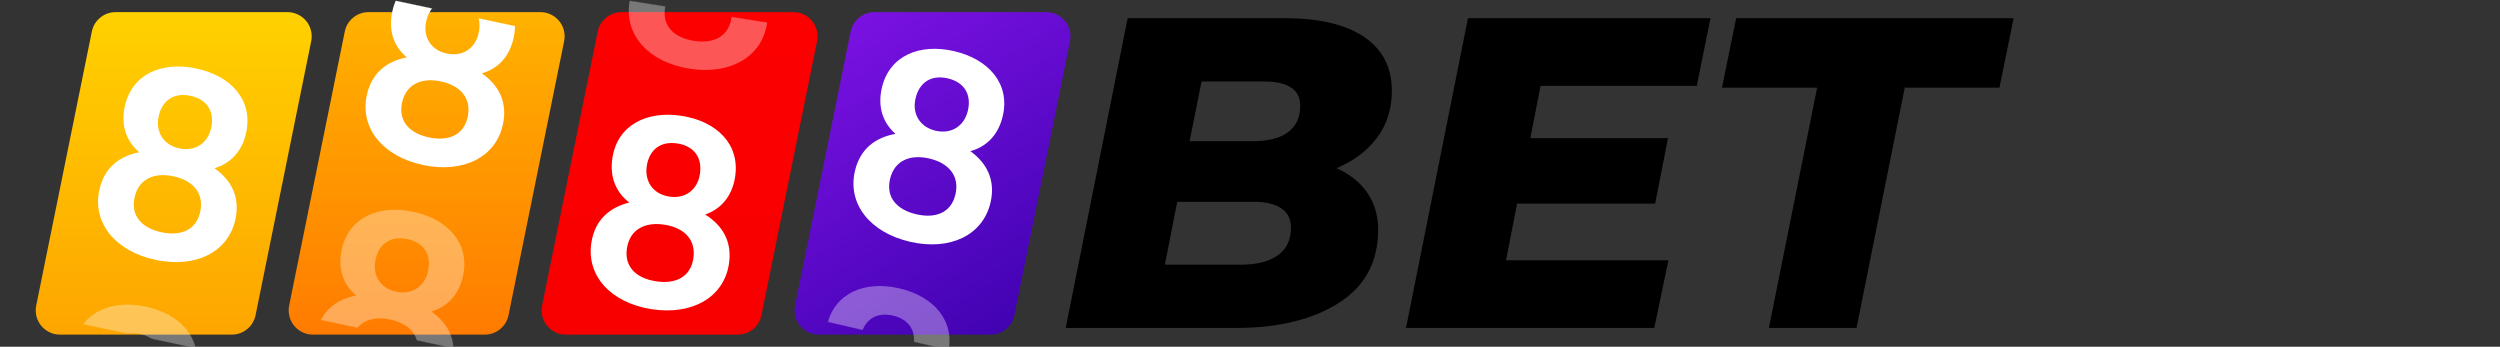 <?xml version="1.0" encoding="UTF-8"?>
<svg width="2062px" height="286px" viewBox="0 0 2062 286" version="1.1" xmlns="http://www.w3.org/2000/svg" xmlns:xlink="http://www.w3.org/1999/xlink">
    <rect x="0" y="0" width="2062" height="286" fill="#333333" stroke="none"/>
    <title>logo_full_dark</title>
    <defs>
        <linearGradient x1="50%" y1="0%" x2="50%" y2="100%" id="linearGradient-1">
            <stop stop-color="#FFD100" offset="0%"></stop>
            <stop stop-color="#FEA500" offset="100%"></stop>
        </linearGradient>
        <path d="M70.348,0 L212.081,0 C223.127,1.52365243e-15 232.081,8.954 232.081,20 C232.081,21.336 231.947,22.669 231.681,23.979 L185.801,249.979 C183.909,259.301 175.713,266 166.201,266 L24.468,266 C13.422,266 4.468,257.046 4.468,246 C4.468,244.664 4.602,243.331 4.868,242.021 L50.748,16.021 C52.64,6.699 60.836,1.74730687e-15 70.348,0 Z" id="path-2"></path>
        <linearGradient x1="82.858%" y1="100%" x2="19.834%" y2="-16.568%" id="linearGradient-4">
            <stop stop-color="#3F02B0" offset="0%"></stop>
            <stop stop-color="#4F06BE" offset="23.821%"></stop>
            <stop stop-color="#8314E9" offset="100%"></stop>
        </linearGradient>
        <path d="M70.348,0 L212.081,0 C223.127,-1.80974434e-14 232.081,8.954 232.081,20 C232.081,21.336 231.947,22.669 231.681,23.979 L185.801,249.979 C183.909,259.301 175.713,266 166.201,266 L24.468,266 C13.422,266 4.468,257.046 4.468,246 C4.468,244.664 4.602,243.331 4.868,242.021 L50.748,16.021 C52.64,6.699 60.836,5.30002054e-15 70.348,0 Z" id="path-5"></path>
        <linearGradient x1="50%" y1="0%" x2="50%" y2="100%" id="linearGradient-7">
            <stop stop-color="#FFB200" offset="0%"></stop>
            <stop stop-color="#FF7B00" offset="100%"></stop>
        </linearGradient>
        <path d="M70.348,0 L212.081,0 C223.127,-9.13448861e-15 232.081,8.954 232.081,20 C232.081,21.336 231.947,22.669 231.681,23.979 L185.801,249.979 C183.909,259.301 175.713,266 166.201,266 L24.468,266 C13.422,266 4.468,257.046 4.468,246 C4.468,244.664 4.602,243.331 4.868,242.021 L50.748,16.021 C52.64,6.699 60.836,1.74730687e-15 70.348,0 Z" id="path-8"></path>
        <linearGradient x1="50%" y1="0%" x2="50%" y2="100%" id="linearGradient-10">
            <stop stop-color="#FC0000" offset="0%"></stop>
            <stop stop-color="#F80000" offset="100%"></stop>
        </linearGradient>
        <path d="M70.348,0 L212.081,0 C223.127,-1.80974434e-14 232.081,8.954 232.081,20 C232.081,21.336 231.947,22.669 231.681,23.979 L185.801,249.979 C183.909,259.301 175.713,266 166.201,266 L24.468,266 C13.422,266 4.468,257.046 4.468,246 C4.468,244.664 4.602,243.331 4.868,242.021 L50.748,16.021 C52.64,6.699 60.836,1.74730687e-15 70.348,0 Z" id="path-11"></path>
    </defs>
    <g id="logo_full_dark" stroke="none" stroke-width="1" fill="none" fill-rule="evenodd">
        <path d="M1102.38,138.735 C1113.33,143.602 1121.786,150.354 1127.747,158.993 C1133.709,167.631 1136.69,177.79 1136.69,189.47 C1136.69,215.993 1125.862,236.129 1104.205,249.877 C1082.548,263.626 1054.322,270.5 1019.525,270.5 L879,270.5 L930.1,15 L1059.31,15 C1088.023,15 1109.984,20.171 1125.193,30.512 C1140.401,40.854 1148.005,55.637 1148.005,74.86 C1148.005,89.703 1143.99,102.539 1135.96,113.368 C1127.93,124.196 1116.737,132.652 1102.38,138.735 L1102.38,138.735 Z M991.055,67.195 L981.2,116.47 L1033.03,116.47 C1045.927,116.47 1055.721,113.976 1062.412,108.987 C1069.104,103.999 1072.45,96.76 1072.45,87.27 C1072.45,73.887 1062.352,67.195 1042.155,67.195 L991.055,67.195 Z M1023.54,218.305 C1036.437,218.305 1046.535,215.75 1053.835,210.64 C1061.135,205.53 1064.785,197.987 1064.785,188.01 C1064.785,180.71 1062.108,175.296 1056.755,171.768 C1051.402,168.239 1044.102,166.475 1034.855,166.475 L970.98,166.475 L960.76,218.305 L1023.54,218.305 Z M1270.645,70.845 L1262.25,113.915 L1375.765,113.915 L1365.18,167.935 L1251.3,167.935 L1242.175,214.655 L1376.13,214.655 L1364.45,270.5 L1159.685,270.5 L1210.785,15 L1410.805,15 L1399.49,70.845 L1270.645,70.845 Z M1498.77,72.305 L1420.295,72.305 L1431.975,15 L1660.83,15 L1649.15,72.305 L1571.04,72.305 L1531.255,270.5 L1458.985,270.5 L1498.77,72.305 Z" id="Shape" fill="#000000" fill-rule="nonzero"></path>
        <g id="Group" transform="translate(25, 10)">
            <g id="8-+-8-Mask">
                <mask id="mask-3" fill="white">
                    <use xlink:href="#path-2"></use>
                </mask>
                <use id="Mask" fill="url(#linearGradient-1)" xlink:href="#path-2"></use>
                <path d="M120.149,206.101 C154.064,206.101 177.561,187.26 177.561,159.551 C177.561,140.266 166.921,128.518 151.848,122.09 C163.374,115.883 171.354,104.578 171.354,87.731 C171.354,60.245 149.188,44.728 120.149,44.728 C91.111,44.728 68.944,60.245 68.944,87.731 C68.944,104.578 76.924,115.883 88.451,122.09 C73.378,128.518 62.738,140.266 62.738,159.551 C62.738,187.26 86.234,206.101 120.149,206.101 Z M120.149,112.115 C106.628,112.115 97.983,102.805 97.983,89.948 C97.983,76.205 106.184,67.781 120.149,67.781 C134.114,67.781 142.316,76.205 142.316,89.948 C142.316,102.805 133.671,112.115 120.149,112.115 Z M120.149,182.826 C103.524,182.826 92.441,174.846 92.441,159.551 C92.441,144.035 103.524,135.611 120.149,135.611 C136.774,135.611 147.858,144.035 147.858,159.551 C147.858,174.846 136.774,182.826 120.149,182.826 Z" id="8" fill="#FFFFFF" fill-rule="nonzero" mask="url(#mask-3)" transform="translate(120.149, 125.415) rotate(12) translate(-120.149, -125.415) "></path>
                <path d="M78.4,402.517 C112.315,402.517 135.811,383.675 135.811,355.967 C135.811,336.682 125.171,324.934 110.098,318.505 C121.625,312.299 129.605,300.994 129.605,284.147 C129.605,256.66 107.438,241.144 78.4,241.144 C49.361,241.144 27.195,256.66 27.195,284.147 C27.195,300.994 35.175,312.299 46.701,318.505 C31.628,324.934 20.988,336.682 20.988,355.967 C20.988,383.675 44.485,402.517 78.4,402.517 Z M78.4,308.53 C64.878,308.53 56.233,299.22 56.233,286.364 C56.233,272.62 64.435,264.197 78.4,264.197 C92.365,264.197 100.566,272.62 100.566,286.364 C100.566,299.22 91.921,308.53 78.4,308.53 Z M78.4,379.242 C61.775,379.242 50.691,371.262 50.691,355.967 C50.691,340.45 61.775,332.027 78.4,332.027 C95.025,332.027 106.108,340.45 106.108,355.967 C106.108,371.262 95.025,379.242 78.4,379.242 Z" id="8" fill="#FFFFFF" fill-rule="nonzero" opacity="0.58" mask="url(#mask-3)" transform="translate(78.4, 321.83) rotate(12) translate(-78.4, -321.83) "></path>
            </g>
            <g id="8-+-8-Mask" transform="translate(625.882, 0)">
                <mask id="mask-6" fill="white">
                    <use xlink:href="#path-5"></use>
                </mask>
                <use id="Mask" fill="url(#linearGradient-4)" xlink:href="#path-5"></use>
                <path d="M117.86,191.481 C151.775,191.481 175.272,172.639 175.272,144.931 C175.272,125.646 164.632,113.897 149.558,107.469 C161.085,101.262 169.065,89.957 169.065,73.111 C169.065,45.624 146.898,30.107 117.86,30.107 C88.822,30.107 66.655,45.624 66.655,73.111 C66.655,89.957 74.635,101.262 86.162,107.469 C71.088,113.897 60.448,125.646 60.448,144.931 C60.448,172.639 83.945,191.481 117.86,191.481 Z M117.86,97.494 C104.338,97.494 95.693,88.184 95.693,75.327 C95.693,61.584 103.895,53.161 117.86,53.161 C131.825,53.161 140.027,61.584 140.027,75.327 C140.027,88.184 131.382,97.494 117.86,97.494 Z M117.86,168.206 C101.235,168.206 90.152,160.226 90.152,144.931 C90.152,129.414 101.235,120.991 117.86,120.991 C134.485,120.991 145.568,129.414 145.568,144.931 C145.568,160.226 134.485,168.206 117.86,168.206 Z" id="8" fill="#FFFFFF" fill-rule="nonzero" mask="url(#mask-6)" transform="translate(117.86, 110.794) rotate(-347) translate(-117.86, -110.794) "></path>
                <path d="M72.689,387.138 C106.604,387.138 130.101,368.296 130.101,340.588 C130.101,321.303 119.461,309.555 104.387,303.126 C115.914,296.92 123.894,285.615 123.894,268.768 C123.894,241.281 101.727,225.765 72.689,225.765 C43.651,225.765 21.484,241.281 21.484,268.768 C21.484,285.615 29.464,296.92 40.991,303.126 C25.917,309.555 15.277,321.303 15.277,340.588 C15.277,368.296 38.774,387.138 72.689,387.138 Z M72.689,293.151 C59.167,293.151 50.522,283.841 50.522,270.985 C50.522,257.241 58.724,248.818 72.689,248.818 C86.654,248.818 94.856,257.241 94.856,270.985 C94.856,283.841 86.211,293.151 72.689,293.151 Z M72.689,363.863 C56.064,363.863 44.981,355.883 44.981,340.588 C44.981,325.071 56.064,316.648 72.689,316.648 C89.314,316.648 100.397,325.071 100.397,340.588 C100.397,355.883 89.314,363.863 72.689,363.863 Z" id="8" fill="#FFFFFF" fill-rule="nonzero" opacity="0.58" mask="url(#mask-6)" transform="translate(72.689, 306.451) rotate(-347) translate(-72.689, -306.451) "></path>
            </g>
            <g id="8-+-8-Mask" transform="translate(208.627, 0)">
                <mask id="mask-9" fill="white">
                    <use xlink:href="#path-8"></use>
                </mask>
                <use id="Mask" fill="url(#linearGradient-7)" xlink:href="#path-8"></use>
                <path d="M132.149,127.866 C166.064,127.866 189.561,109.024 189.561,81.316 C189.561,62.031 178.921,50.283 163.848,43.854 C175.374,37.648 183.354,26.343 183.354,9.496 C183.354,-17.991 161.188,-33.507 132.149,-33.507 C103.111,-33.507 80.944,-17.991 80.944,9.496 C80.944,26.343 88.924,37.648 100.451,43.854 C85.378,50.283 74.738,62.031 74.738,81.316 C74.738,109.024 98.234,127.866 132.149,127.866 Z M132.149,33.879 C118.628,33.879 109.983,24.569 109.983,11.713 C109.983,-2.031 118.184,-10.454 132.149,-10.454 C146.114,-10.454 154.316,-2.031 154.316,11.713 C154.316,24.569 145.671,33.879 132.149,33.879 Z M132.149,104.591 C115.524,104.591 104.441,96.611 104.441,81.316 C104.441,65.799 115.524,57.376 132.149,57.376 C148.774,57.376 159.858,65.799 159.858,81.316 C159.858,96.611 148.774,104.591 132.149,104.591 Z" id="8" fill="#FFFFFF" fill-rule="nonzero" mask="url(#mask-9)" transform="translate(132.149, 47.179) rotate(-348) translate(-132.149, -47.179) "></path>
                <path d="M90.4,324.282 C124.315,324.282 147.811,305.44 147.811,277.732 C147.811,258.447 137.171,246.699 122.098,240.27 C133.625,234.064 141.605,222.759 141.605,205.912 C141.605,178.425 119.438,162.909 90.4,162.909 C61.361,162.909 39.195,178.425 39.195,205.912 C39.195,222.759 47.175,234.064 58.701,240.27 C43.628,246.699 32.988,258.447 32.988,277.732 C32.988,305.44 56.485,324.282 90.4,324.282 Z M90.4,230.295 C76.878,230.295 68.233,220.985 68.233,208.129 C68.233,194.385 76.435,185.962 90.4,185.962 C104.365,185.962 112.566,194.385 112.566,208.129 C112.566,220.985 103.921,230.295 90.4,230.295 Z M90.4,301.007 C73.775,301.007 62.691,293.027 62.691,277.732 C62.691,262.215 73.775,253.792 90.4,253.792 C107.025,253.792 118.108,262.215 118.108,277.732 C118.108,293.027 107.025,301.007 90.4,301.007 Z" id="8" fill="#FFFFFF" fill-rule="nonzero" opacity="0.58" mask="url(#mask-9)" transform="translate(90.4, 243.595) rotate(-348) translate(-90.4, -243.595) "></path>
            </g>
            <g id="8-+-8-Mask" transform="translate(417.255, 0)">
                <mask id="mask-12" fill="white">
                    <use xlink:href="#path-11"></use>
                </mask>
                <use id="Mask" fill="url(#linearGradient-10)" xlink:href="#path-11"></use>
                <path d="M107.568,245.965 C141.483,245.965 164.98,227.124 164.98,199.415 C164.98,180.13 154.34,168.382 139.267,161.954 C150.793,155.747 158.773,144.442 158.773,127.595 C158.773,100.109 136.607,84.592 107.568,84.592 C78.53,84.592 56.363,100.109 56.363,127.595 C56.363,144.442 64.343,155.747 75.87,161.954 C60.797,168.382 50.157,180.13 50.157,199.415 C50.157,227.124 73.653,245.965 107.568,245.965 Z M107.568,151.979 C94.047,151.979 85.402,142.669 85.402,129.812 C85.402,116.069 93.603,107.645 107.568,107.645 C121.533,107.645 129.735,116.069 129.735,129.812 C129.735,142.669 121.09,151.979 107.568,151.979 Z M107.568,222.69 C90.943,222.69 79.86,214.71 79.86,199.415 C79.86,183.899 90.943,175.475 107.568,175.475 C124.193,175.475 135.277,183.899 135.277,199.415 C135.277,214.71 124.193,222.69 107.568,222.69 Z" id="8" fill="#FFFFFF" fill-rule="nonzero" mask="url(#mask-12)" transform="translate(107.568, 165.279) rotate(9) translate(-107.568, -165.279) "></path>
                <path d="M138.981,47.634 C172.896,47.634 196.393,28.792 196.393,1.084 C196.393,-18.201 185.753,-29.95 170.679,-36.378 C182.206,-42.585 190.186,-53.89 190.186,-70.736 C190.186,-98.223 168.019,-113.74 138.981,-113.74 C109.943,-113.74 87.776,-98.223 87.776,-70.736 C87.776,-53.89 95.756,-42.585 107.283,-36.378 C92.209,-29.95 81.569,-18.201 81.569,1.084 C81.569,28.792 105.066,47.634 138.981,47.634 Z M138.981,24.359 C122.356,24.359 111.273,16.379 111.273,1.084 C111.273,-14.433 122.356,-22.856 138.981,-22.856 C155.606,-22.856 166.689,-14.433 166.689,1.084 C166.689,16.379 155.606,24.359 138.981,24.359 Z" id="8" fill="#FFFFFF" fill-rule="nonzero" opacity="0.58" mask="url(#mask-12)" transform="translate(138.981, -33.053) rotate(9) translate(-138.981, 33.053) "></path>
            </g>
        </g>
    </g>
</svg>